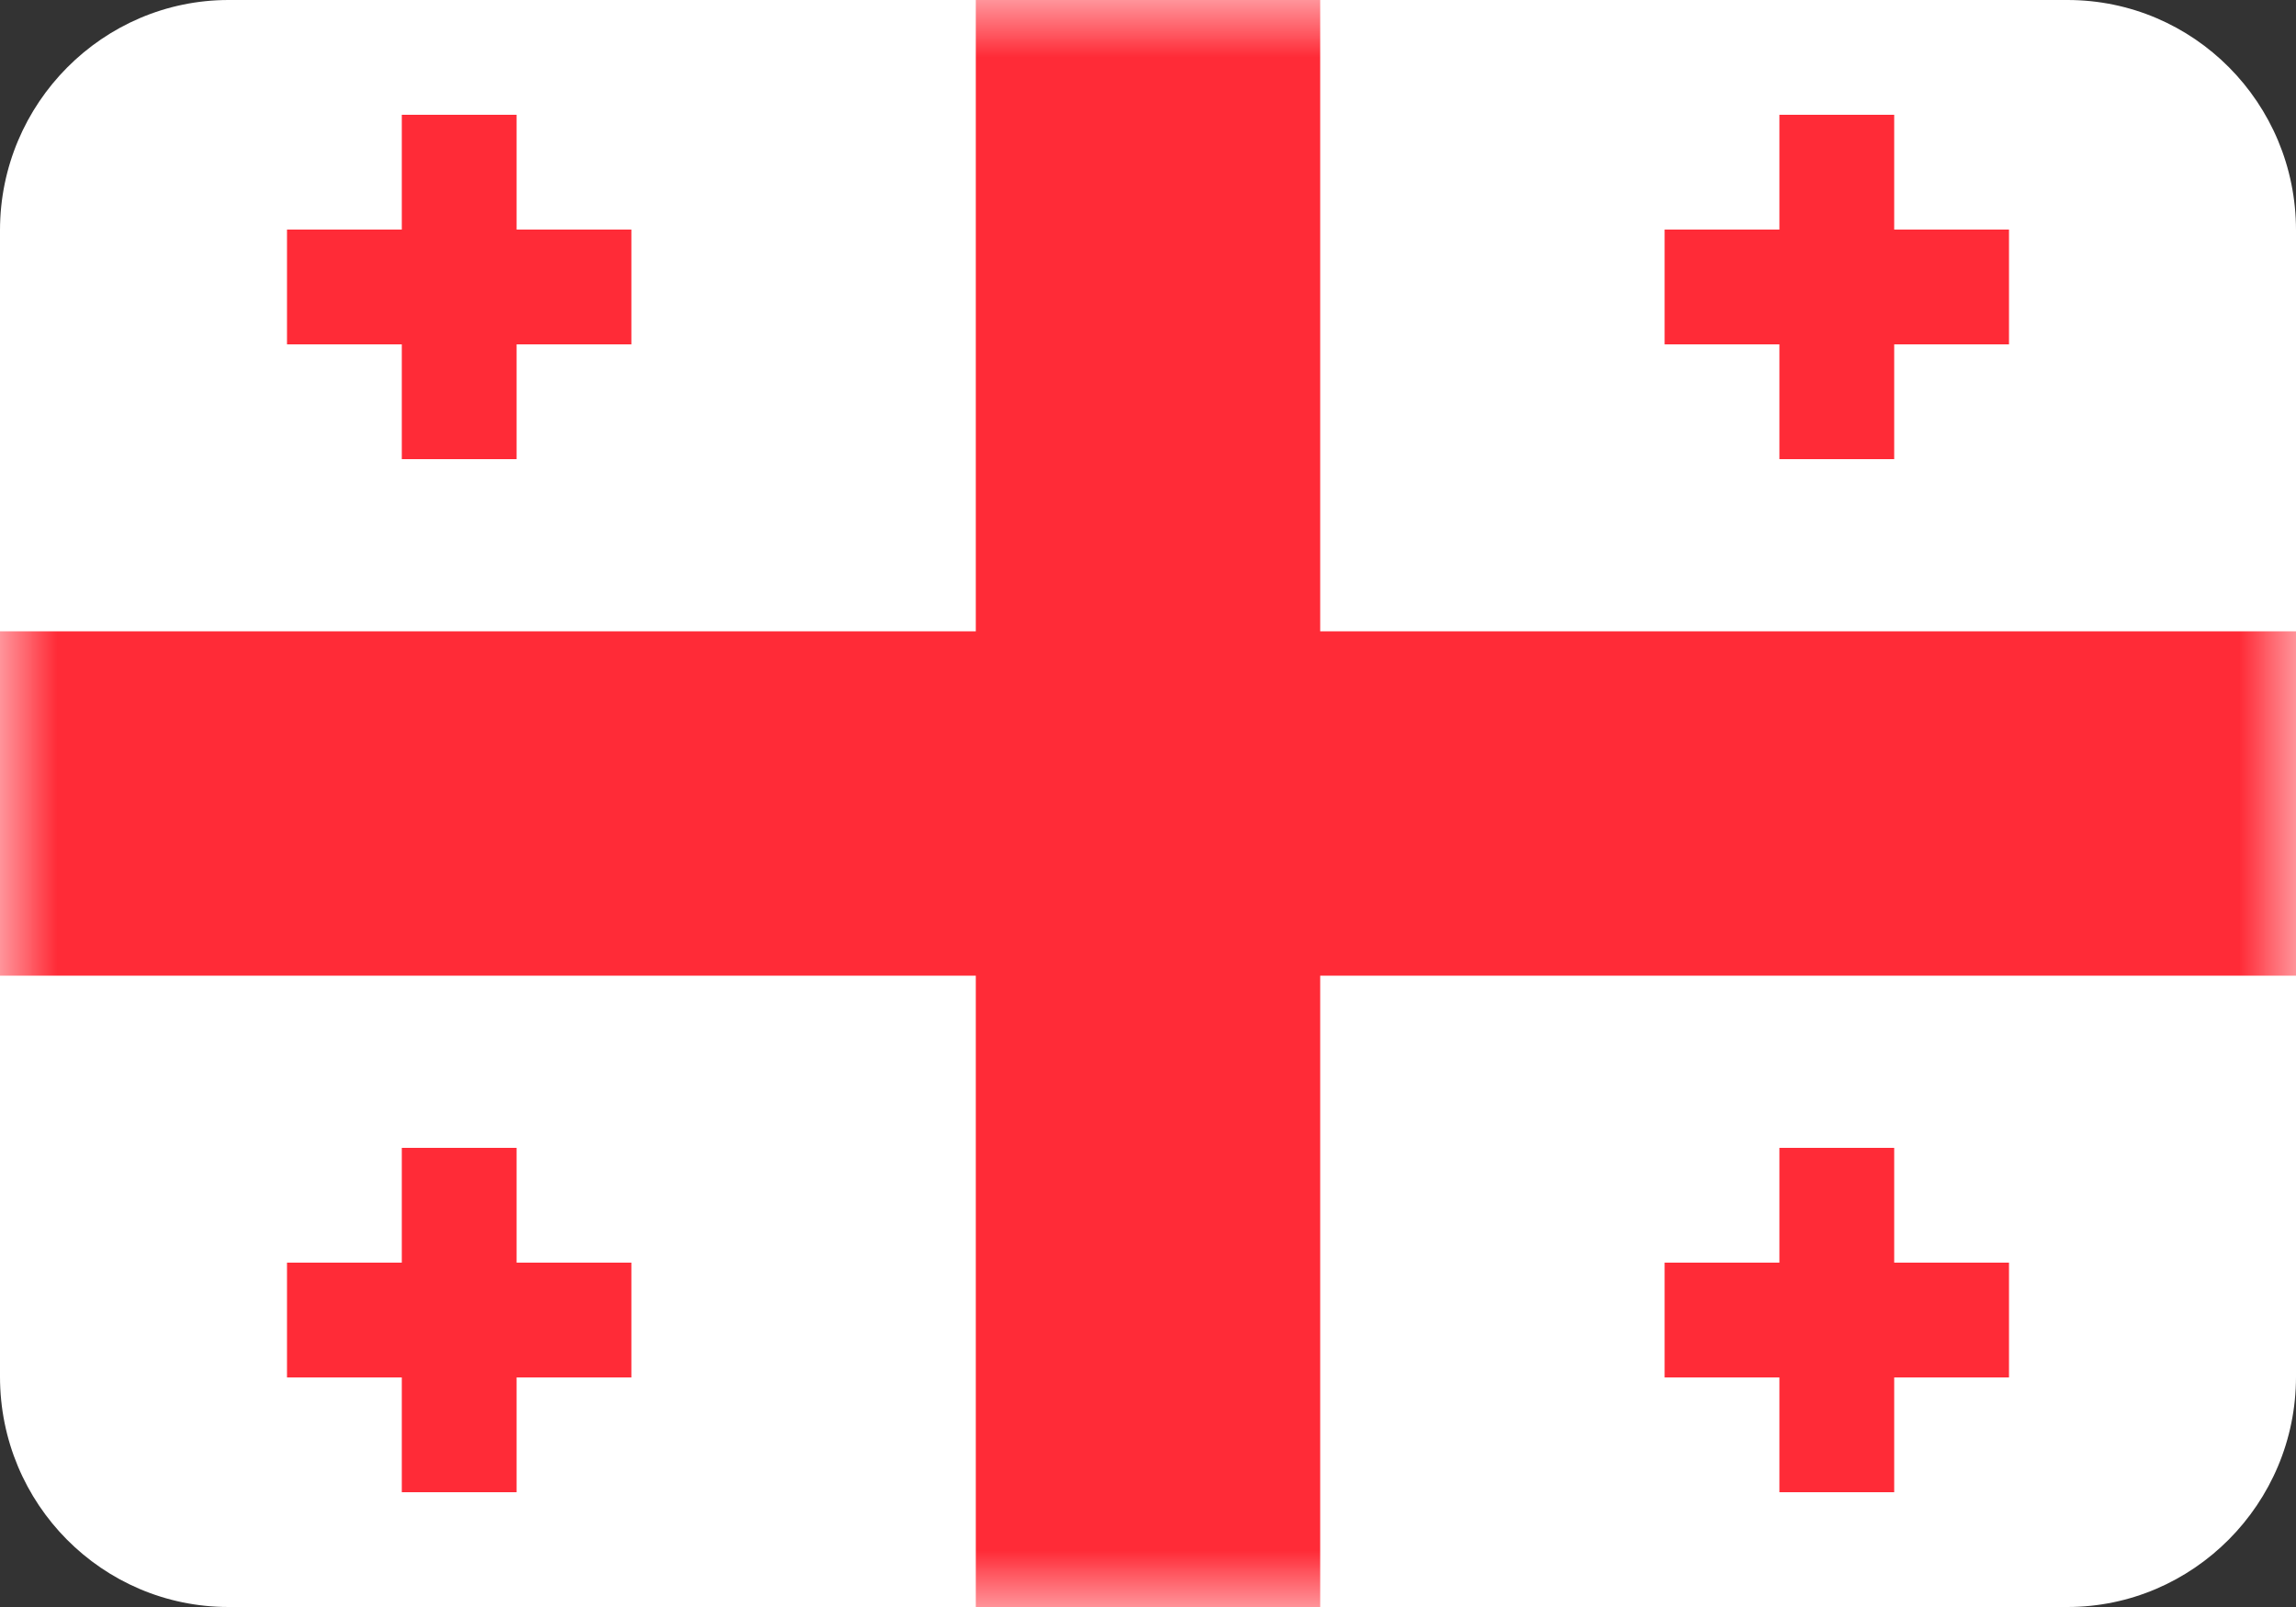 <svg width="20" height="14" viewBox="0 0 20 14" fill="none" xmlns="http://www.w3.org/2000/svg">
<rect x="0" y="0" width="20" height="14" fill="#333333" stroke="none"/>
<path fill-rule="evenodd" clip-rule="evenodd" d="M0 2.006C0 0.898 0.898 0 1.991 0H18.009C19.109 0 20 0.897 20 2.006V11.994C20 13.102 19.102 14 18.009 14H1.991C0.891 14 0 13.103 0 11.994V2.006Z" fill="white"/>
<mask id="mask0_1_8496" style="mask-type:luminance" maskUnits="userSpaceOnUse" x="0" y="0" width="20" height="14">
<path fill-rule="evenodd" clip-rule="evenodd" d="M0 2.006C0 0.898 0.898 0 1.991 0H18.009C19.109 0 20 0.897 20 2.006V11.994C20 13.102 19.102 14 18.009 14H1.991C0.891 14 0 13.103 0 11.994V2.006Z" fill="white"/>
</mask>
<g mask="url(#mask0_1_8496)">
<path fill-rule="evenodd" clip-rule="evenodd" d="M0 8.5V5.5H20V8.5H0Z" fill="#FF2B37"/>
<path fill-rule="evenodd" clip-rule="evenodd" d="M8.5 -0.5L11.5 -0.5V15.5H8.5L8.5 -0.5Z" fill="#FF2B37"/>
<path fill-rule="evenodd" clip-rule="evenodd" d="M15.5 1H16.5V2H17.5V3H16.5V4H15.5V3H14.5V2H15.5V1ZM4.5 10H3.5V11H2.5V12H3.5V13H4.5V12H5.5V11H4.5V10ZM15.5 10H16.5V11H17.5V12H16.5V13H15.5V12H14.5V11H15.5V10ZM3.5 1H4.5V2H5.5V3H4.5V4H3.5V3H2.5V2H3.5V1Z" fill="#FF2B37"/>
</g>
</svg>
